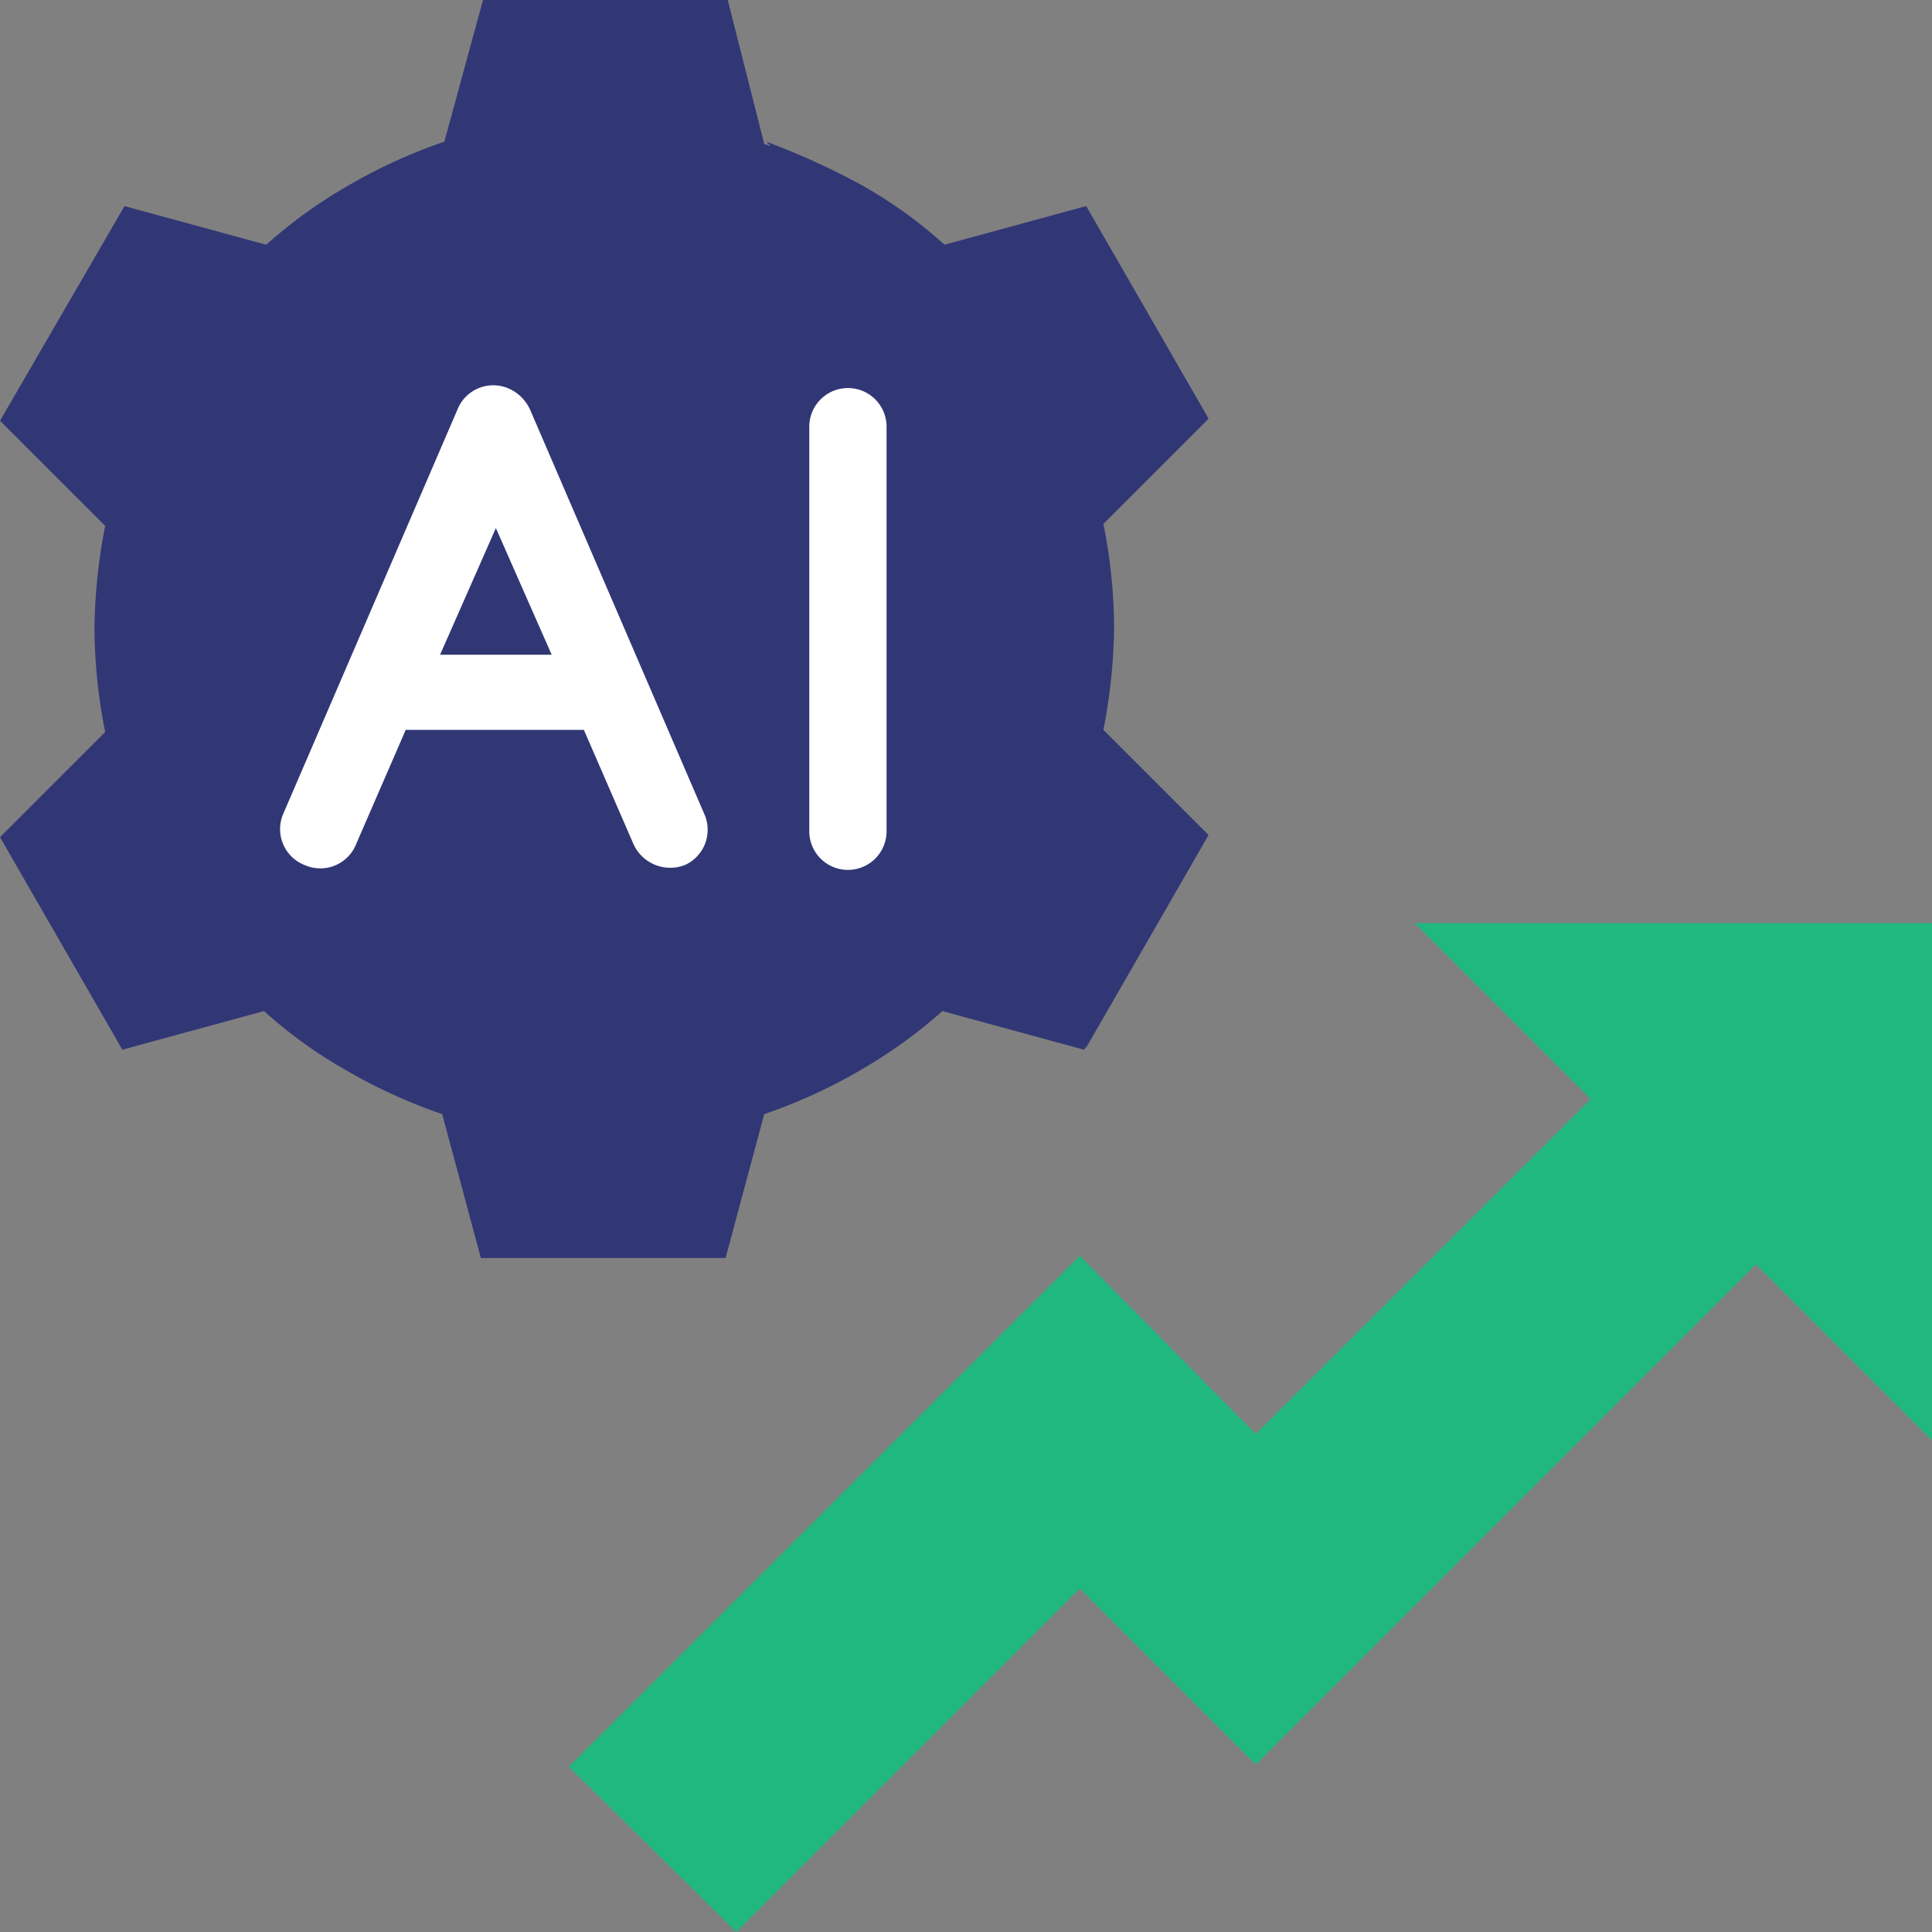 <svg xmlns="http://www.w3.org/2000/svg" width="306.235" height="306.235" viewBox="0 0 306.235 306.235"><rect x="0" y="0" width="306.235" height="306.235" fill="#808080" stroke="none"/><g id="Layer_35" transform="translate(-5 -5)"><g id="Group_10" data-name="Group 10" transform="translate(5 5)"><path id="Path_62" data-name="Path 62" d="M5,71.691,21.673,88.364a88.717,88.717,0,0,0-1.7,16.333,85.745,85.745,0,0,0,1.7,16.333L5,137.7l19.395,33.686,22.457-6.125a72.784,72.784,0,0,0,13.27,9.527A84.446,84.446,0,0,0,75.094,181.6l6.125,22.8h38.79l6.125-22.8A84.447,84.447,0,0,0,141.1,174.79a77.664,77.664,0,0,0,13.27-9.527l22.457,6.125L196.227,137.7l-16.673-16.673a88.715,88.715,0,0,0,1.7-16.333,85.744,85.744,0,0,0-1.7-16.333l16.673-16.673L176.832,38.005,154.375,44.13A72.781,72.781,0,0,0,141.1,34.6,84.447,84.447,0,0,0,126.133,27.8L120.349,5H81.559L75.434,27.457a84.446,84.446,0,0,0-14.971,6.805,77.664,77.664,0,0,0-13.27,9.527L24.735,37.665Z" transform="translate(-5 -5)" fill="#313775" fill-rule="evenodd"></path><path id="Path_63" data-name="Path 63" d="M85.259,90.84,57.7,26.871a6.633,6.633,0,0,0-3.4-3.4,6.11,6.11,0,0,0-8.166,3.4L18.568,90.84a6.11,6.11,0,0,0,3.4,8.166,6.11,6.11,0,0,0,8.166-3.4L37.963,77.57H66.2L74.031,95.6a6.4,6.4,0,0,0,8.166,3.4A6.126,6.126,0,0,0,85.259,90.84ZM43.407,65.661l8.847-20.075L61.1,65.661Z" transform="translate(26.346 38.119)" fill="#fff"></path><path id="Path_64" data-name="Path 64" d="M42.7,29.225a6.125,6.125,0,1,1,12.249,0V93.194a6.125,6.125,0,1,1-12.249,0Z" transform="translate(85.578 38.487)" fill="#fff"></path><g id="Group_9" data-name="Group 9" transform="translate(90.169 22.457)"><path id="Path_65" data-name="Path 65" d="M112.482,100.74l27.9,28.242L193.464,75.9,165.563,48h82v82l-27.9-27.9-79.281,79.281-27.9-27.9L58.04,207.923l-26.54-26.2Z" transform="translate(-31.5 75.855)" fill="#20b87f" fill-rule="evenodd"></path><path id="Path_66" data-name="Path 66" d="M40.7,11.6c17.694,18.714,24.159,49,24.159,76.9S58.394,146.684,40.7,165.4a84.447,84.447,0,0,0,14.971-6.805,77.664,77.664,0,0,0,13.27-9.527L91.4,155.19,110.794,121.5,94.121,104.832a88.718,88.718,0,0,0,1.7-16.333,85.746,85.746,0,0,0-1.7-16.333l16.673-16.673L91.4,21.808,68.942,27.933a72.781,72.781,0,0,0-13.27-9.527A118.712,118.712,0,0,0,40.7,11.6Z" transform="translate(-9.396 -11.6)" fill="#313775" fill-rule="evenodd"></path></g></g></g></svg>